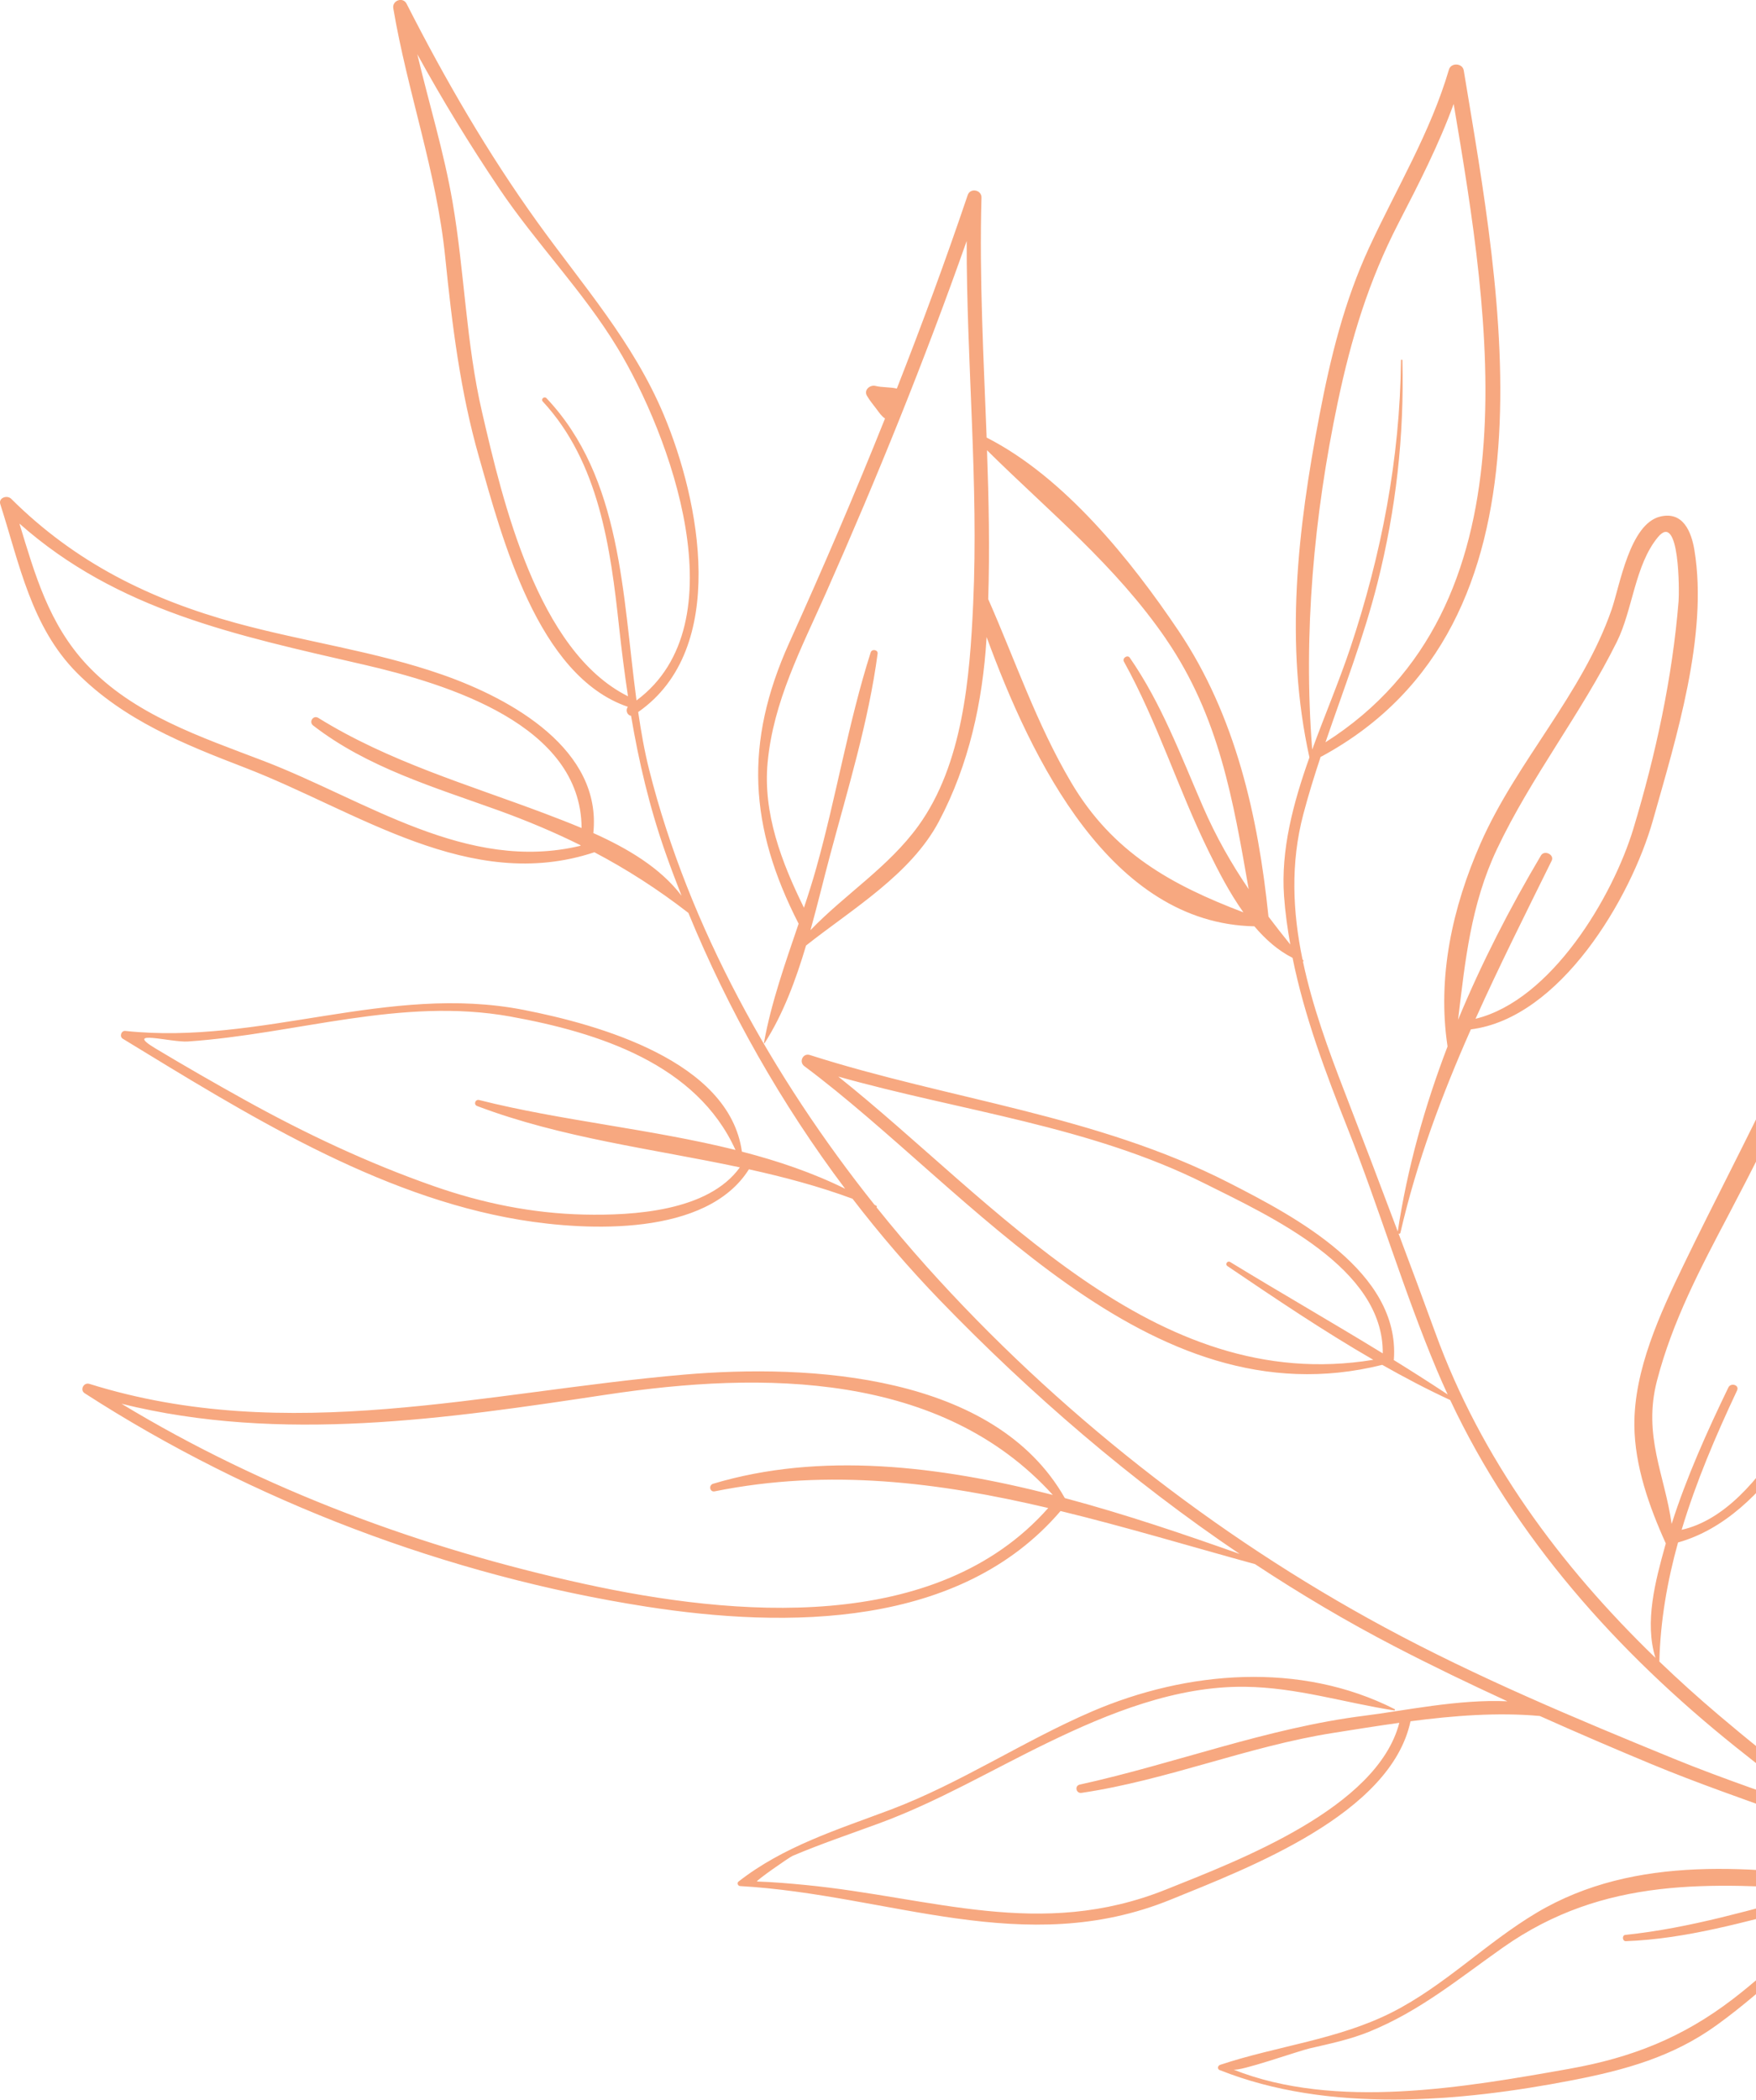 <svg width="87" height="104" viewBox="0 0 87 104" fill="none" xmlns="http://www.w3.org/2000/svg">
<path d="M60.437 102.543C60.3 102.489 60.323 102.318 60.453 102.275C63.282 101.335 66.299 101.029 68.978 99.669C71.591 98.342 73.637 96.225 76.144 94.735C81.052 91.82 86.926 92.466 92.319 93.159C93.393 92.929 94.499 92.766 95.579 92.779C91.174 90.599 86.373 89.269 81.837 87.387C79.977 86.615 78.128 85.819 76.29 84.997C74.211 84.808 72.022 84.977 69.883 85.258C68.902 89.871 61.827 92.533 58.019 94.085C50.743 97.053 44.054 93.841 36.667 93.421C36.559 93.415 36.499 93.27 36.589 93.198C38.82 91.454 41.479 90.63 44.102 89.645C47.58 88.335 50.7 86.234 54.111 84.768C58.808 82.753 64.423 82.283 69.1 84.659C69.13 84.675 69.112 84.728 69.079 84.722C66.584 84.334 64.259 83.585 61.698 83.55C58.27 83.504 54.925 84.857 51.904 86.323C49.125 87.669 46.493 89.23 43.585 90.303C42.141 90.836 40.685 91.323 39.268 91.925C39.099 91.997 37.391 93.191 37.506 93.195C38.307 93.221 39.104 93.29 39.903 93.367C46.197 93.981 51.538 96.091 57.771 93.591C61.372 92.149 68.238 89.558 69.328 85.335C68.213 85.489 67.114 85.667 66.058 85.834C61.821 86.5 57.831 88.176 53.581 88.805C53.313 88.844 53.227 88.454 53.495 88.395C58.23 87.353 62.796 85.582 67.627 84.98C69.541 84.742 72.285 84.154 74.682 84.268C72.797 83.4 70.928 82.502 69.085 81.544C66.713 80.314 64.413 78.948 62.18 77.475C58.958 76.592 55.759 75.625 52.544 74.844C47.575 80.656 38.993 80.666 32.009 79.578C22.242 78.054 12.486 74.363 4.196 69.011C3.943 68.848 4.146 68.459 4.428 68.546C14.261 71.621 23.982 68.943 33.889 68.088C40.121 67.551 49.273 68.058 52.757 74.203C55.754 75.003 58.68 76 61.418 76.97C56.032 73.334 51.067 69.056 46.572 64.408C45.039 62.821 43.592 61.138 42.239 59.377C40.559 58.756 38.839 58.3 37.104 57.918C35.012 61.252 29.102 60.973 25.767 60.422C18.669 59.246 12.108 55.125 6.082 51.45C5.907 51.342 6.004 51.042 6.212 51.064C12.904 51.784 19.232 48.707 25.949 50.023C29.636 50.746 36.132 52.541 36.757 57.043C38.538 57.502 40.26 58.086 41.871 58.881C38.715 54.684 36.09 50.054 34.105 45.217C32.578 44.035 31.053 43.059 29.449 42.214C23.286 44.262 17.687 40.162 12.128 38.022C9.095 36.854 6.142 35.67 3.815 33.331C1.546 31.052 0.96 27.917 0.015 24.974C-0.088 24.653 0.355 24.508 0.554 24.706C3.725 27.859 7.416 29.687 11.707 30.863C15.089 31.789 18.583 32.255 21.9 33.413C25.386 34.63 29.827 37.139 29.396 41.263C31.07 42.012 32.716 42.978 33.767 44.368C33.491 43.666 33.223 42.959 32.974 42.249C32.178 39.982 31.652 37.739 31.265 35.452C31.081 35.438 30.973 35.177 31.108 35.01C26.624 33.483 24.87 26.617 23.735 22.651C22.803 19.396 22.4 16.097 22.058 12.737C21.628 8.494 20.193 4.581 19.485 0.413C19.419 0.026 19.961 -0.176 20.145 0.187C22.054 3.938 24.163 7.582 26.624 11.004C28.89 14.155 31.367 16.932 32.886 20.547C34.686 24.83 36.107 32.142 31.619 35.269C31.762 36.249 31.931 37.212 32.164 38.134C34.114 45.875 38.281 53.352 43.325 59.674C43.356 59.692 43.389 59.709 43.421 59.727C43.45 59.744 43.446 59.78 43.428 59.802C44.239 60.814 45.07 61.797 45.918 62.744C52.31 69.873 60.163 76.057 68.603 80.608C73.214 83.095 78.068 85.122 82.915 87.107C85.398 88.124 87.954 88.966 90.477 89.885C88.936 88.847 87.458 87.703 86.002 86.538C80.114 81.824 75.053 76.162 71.849 69.347C70.703 68.817 69.583 68.229 68.482 67.604C56.82 70.519 48.093 58.951 39.85 52.809C39.57 52.601 39.778 52.146 40.123 52.257C47.07 54.478 54.317 55.229 60.879 58.581C64.166 60.262 69.366 62.986 69.059 67.334C69.059 67.346 69.052 67.353 69.052 67.364C69.952 67.922 70.845 68.489 71.725 69.072C71.543 68.677 71.364 68.279 71.195 67.876C69.546 63.957 68.335 59.847 66.769 55.892C65.673 53.126 64.626 50.342 64.039 47.444C63.319 47.081 62.695 46.529 62.147 45.882C55.017 45.742 51.107 37.623 48.88 31.551C48.879 31.572 48.878 31.595 48.877 31.617C48.682 34.775 48.006 37.876 46.518 40.686C45.127 43.313 42.218 45.029 39.936 46.833C39.424 48.556 38.795 50.242 37.881 51.669C37.873 51.682 37.846 51.675 37.849 51.658C38.205 49.676 38.903 47.708 39.567 45.753C37.11 40.958 36.862 36.801 39.102 31.841C40.763 28.169 42.352 24.466 43.848 20.729C43.67 20.611 43.558 20.436 43.423 20.257C43.257 20.04 43.088 19.836 42.951 19.601C42.787 19.316 43.102 19.049 43.376 19.116C43.711 19.198 44.09 19.166 44.433 19.247C45.675 16.081 46.854 12.89 47.944 9.664C48.072 9.286 48.639 9.403 48.627 9.793C48.515 13.756 48.733 17.714 48.882 21.674C52.74 23.638 56.031 27.744 58.382 31.234C61.215 35.442 62.335 40.431 62.846 45.402C63.193 45.863 63.552 46.321 63.927 46.784C63.787 45.996 63.676 45.203 63.618 44.397C63.451 42.099 64.07 39.78 64.875 37.516C63.632 31.892 64.291 26.22 65.367 20.595C65.919 17.702 66.596 14.941 67.836 12.257C69.195 9.316 70.867 6.575 71.787 3.447C71.891 3.09 72.46 3.121 72.521 3.491C74.344 14.577 77.599 30.887 65.49 37.462C65.47 37.474 65.451 37.476 65.432 37.481C65.12 38.423 64.826 39.368 64.573 40.328C63.931 42.755 64.043 45.159 64.531 47.519C64.545 47.534 64.558 47.55 64.569 47.565C64.591 47.591 64.578 47.618 64.556 47.635C65.02 49.832 65.807 51.99 66.621 54.093C67.511 56.397 68.387 58.695 69.251 60.998C69.725 57.854 70.585 54.795 71.718 51.833C71.198 48.394 71.961 44.941 73.35 41.782C75.136 37.717 78.392 34.394 79.849 30.186C80.253 29.017 80.74 25.948 82.257 25.586C83.378 25.317 83.796 26.323 83.948 27.245C84.644 31.458 83.029 36.6 81.895 40.625C80.8 44.502 77.295 50.434 72.873 50.987C71.438 54.232 70.192 57.545 69.382 61.065C69.372 61.108 69.327 61.116 69.291 61.104C69.905 62.739 70.516 64.374 71.114 66.021C73.378 72.251 77.299 77.555 82.019 82.118C81.464 80.35 82.02 78.29 82.498 76.569C82.51 76.529 82.522 76.49 82.532 76.451C81.708 74.634 80.989 72.598 80.974 70.6C80.954 67.842 82.258 65.044 83.43 62.618C86.436 56.398 89.796 50.573 91.707 43.882C91.831 43.453 92.534 43.585 92.485 44.03C91.692 51.219 95.017 58.374 92.097 65.362C90.454 69.289 87.671 75.128 83.137 76.402C82.605 78.317 82.261 80.28 82.212 82.3C83.165 83.213 84.147 84.101 85.159 84.957C87.943 87.315 90.877 89.602 94.12 91.311C94.806 91.605 95.487 91.91 96.156 92.243C96.208 92.268 96.246 92.299 96.274 92.335C100.522 94.121 105.214 94.699 109.766 95.12C110.104 95.15 110.076 95.677 109.738 95.643C105.47 95.211 101.25 94.639 97.167 93.292C97.121 93.276 97.074 93.258 97.027 93.243C95.409 93.407 93.836 93.588 92.259 93.853C92.262 93.92 92.238 93.989 92.171 94.05C89.81 96.152 87.629 98.446 85.057 100.305C82.877 101.884 80.497 102.535 77.892 103.04C72.333 104.117 65.811 104.68 60.443 102.54L60.437 102.543ZM30.076 69.075C22.134 70.274 13.908 71.489 6.02 69.531C13.052 73.79 20.915 76.695 28.94 78.452C36.359 80.077 46.384 80.97 51.934 74.695C46.537 73.424 41.089 72.723 35.41 73.869C35.162 73.919 35.097 73.563 35.332 73.493C40.642 71.903 46.512 72.596 52.162 74.047C46.627 67.948 37.799 67.91 30.075 69.076L30.076 69.075ZM25.294 50.352C19.861 49.376 14.696 51.219 9.31 51.587C8.47 51.644 6.066 50.95 7.71 51.936C9.163 52.807 10.631 53.65 12.112 54.473C15.119 56.142 18.23 57.609 21.478 58.747C23.896 59.595 26.379 60.103 28.94 60.16C31.366 60.213 35.086 60.005 36.656 57.822C32.293 56.894 27.835 56.372 23.642 54.785C23.449 54.712 23.546 54.436 23.741 54.487C27.76 55.505 32.244 55.916 36.439 56.959C34.516 52.713 29.68 51.145 25.294 50.353V50.352ZM17.963 32.908C11.662 31.456 5.823 30.239 0.963 25.934C1.731 28.456 2.416 30.901 4.294 32.917C6.609 35.403 9.964 36.505 13.058 37.69C18.13 39.634 23.135 43.243 28.76 41.893C28.762 41.883 28.762 41.874 28.762 41.866C27.469 41.223 26.118 40.654 24.664 40.129C21.514 38.994 18.193 38.011 15.517 35.937C15.286 35.759 15.52 35.404 15.772 35.56C19.249 37.719 23.169 38.855 26.973 40.288C27.559 40.511 28.184 40.749 28.815 41.014C28.79 35.907 22.214 33.885 17.963 32.907V32.908ZM30.581 17.212C28.884 14.414 26.556 12.048 24.731 9.334C23.279 7.178 21.924 4.963 20.675 2.687C21.253 5.127 21.995 7.527 22.422 10.009C23.019 13.483 23.087 16.993 23.889 20.441C24.899 24.791 26.629 32.253 31.114 34.489C30.944 33.361 30.799 32.224 30.673 31.061C30.25 27.146 29.682 22.897 26.889 19.885C26.782 19.77 26.966 19.609 27.076 19.724C30.809 23.675 30.831 29.441 31.535 34.694C36.669 30.89 33.191 21.514 30.581 17.212V17.212ZM59.693 58.624C53.995 55.772 47.61 55.037 41.531 53.325C49.337 59.553 57.13 69.146 68.039 67.354C65.555 65.919 63.166 64.305 60.812 62.712C60.68 62.623 60.814 62.426 60.948 62.51C63.446 64.035 66.002 65.5 68.507 67.035C68.56 62.8 62.929 60.243 59.693 58.624ZM38.033 37.745C37.79 40.278 38.725 42.719 39.831 44.961C40.048 44.31 40.255 43.661 40.437 43.011C41.43 39.481 42.026 35.804 43.138 32.314C43.197 32.129 43.507 32.18 43.481 32.378C43.035 35.726 42.008 39.07 41.134 42.329C40.814 43.521 40.51 44.8 40.154 46.074C41.875 44.285 44.017 42.953 45.496 40.911C47.711 37.852 48.05 33.54 48.215 29.912C48.489 23.918 47.883 17.93 47.894 11.936C45.808 17.848 43.456 23.656 40.912 29.391C39.701 32.12 38.321 34.73 38.034 37.744L38.033 37.745ZM57.766 31.645C55.265 28.003 51.99 25.357 48.901 22.302C48.988 24.76 49.038 27.219 48.961 29.677C50.307 32.731 51.36 35.861 53.069 38.753C55.133 42.248 58.053 43.838 61.604 45.191C60.906 44.213 60.347 43.116 59.881 42.166C58.368 39.084 57.354 35.784 55.684 32.771C55.589 32.6 55.86 32.413 55.974 32.577C57.547 34.847 58.5 37.424 59.593 39.941C60.251 41.46 61.011 42.783 61.866 44.044C61.099 39.658 60.407 35.494 57.764 31.646L57.766 31.645ZM72.022 5.147C71.279 7.182 70.296 9.099 69.296 11.036C67.809 13.915 66.943 16.766 66.279 19.92C65.096 25.546 64.562 31.383 65.012 37.128C65.642 35.403 66.359 33.713 66.901 32.093C68.441 27.477 69.362 22.713 69.411 17.846C69.411 17.8 69.478 17.805 69.481 17.849C69.574 21.598 69.163 25.234 68.248 28.869C67.57 31.56 66.566 34.147 65.67 36.767C76.191 30.083 73.822 15.822 72.021 5.146L72.022 5.147ZM80.929 41.032C82.03 37.381 82.859 33.572 83.165 29.768C83.202 29.319 83.223 25.305 82.143 26.604C80.998 27.984 80.894 30.202 80.108 31.787C78.345 35.342 75.865 38.468 74.167 42.057C72.866 44.803 72.589 47.614 72.239 50.513C73.401 47.705 74.798 44.986 76.346 42.373C76.513 42.087 77.026 42.332 76.876 42.634C75.586 45.248 74.286 47.834 73.104 50.463C76.854 49.55 79.903 44.43 80.929 41.033V41.032ZM91.658 64.449C93.911 58.822 91.781 52.775 91.59 46.897C90.029 51.483 87.929 55.826 85.662 60.132C84.245 62.823 82.862 65.433 82.094 68.389C81.386 71.113 82.485 73.072 82.82 75.485C83.56 73.163 84.573 70.915 85.63 68.726C85.755 68.467 86.189 68.605 86.063 68.871C85.004 71.119 84.025 73.412 83.316 75.775C87.486 74.842 90.289 67.866 91.658 64.448V64.449ZM77.765 102.469C80.842 101.921 83.36 100.929 85.854 99.018C87.84 97.497 89.585 95.678 91.439 94.002C90.729 94.136 90.016 94.288 89.296 94.47C86.4 95.198 83.554 96.039 80.552 96.15C80.374 96.156 80.35 95.858 80.527 95.839C83.759 95.505 86.857 94.56 89.985 93.735C90.138 93.695 90.296 93.652 90.453 93.612C84.766 93.266 79.496 92.916 74.455 96.47C72.256 98.019 70.349 99.614 67.821 100.641C66.884 101.021 65.873 101.233 64.892 101.459C64.31 101.593 61.397 102.627 61.101 102.508C66.165 104.525 72.588 103.388 77.766 102.47L77.765 102.469Z" fill="#F7A880"/>
</svg>
